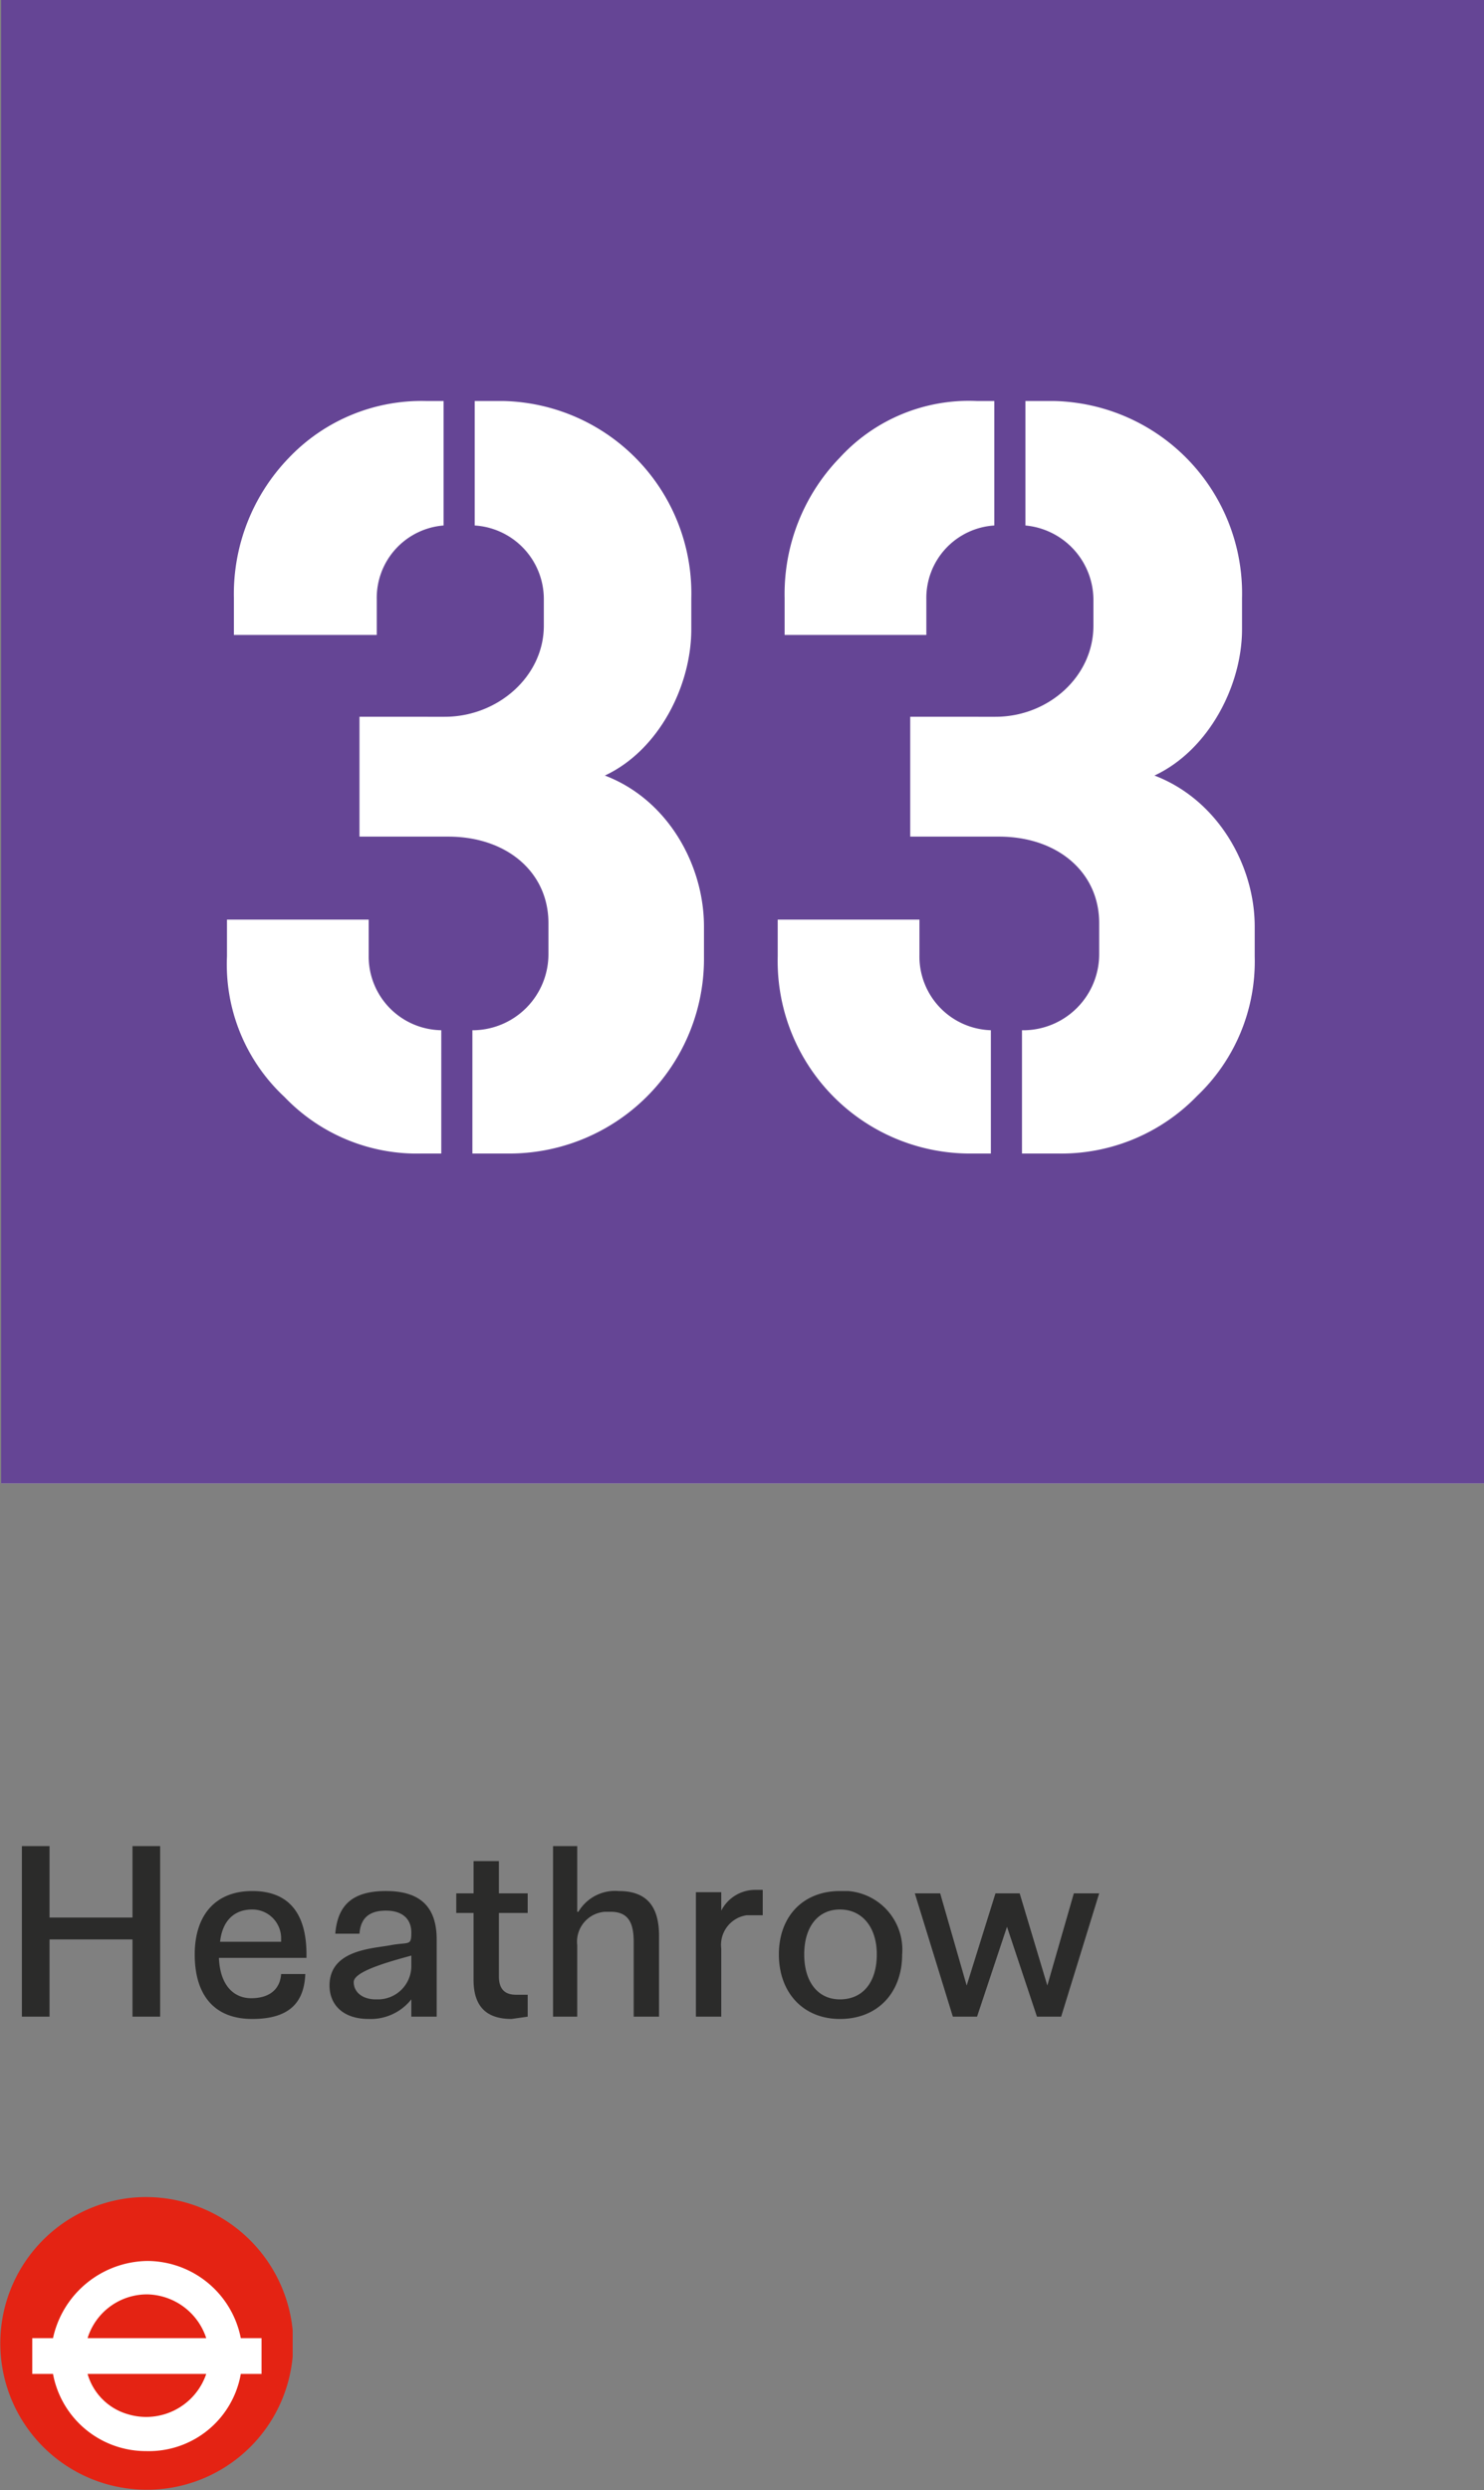 <svg xmlns="http://www.w3.org/2000/svg" viewBox="0 0 128.8 216.1">
  <rect x="0" y="0" width="128.8" height="216.1" fill="#808080" stroke="none"/>
  <g id="Layer_2" data-name="Layer 2">
    <g id="Layer_1-2" data-name="Layer 1">
      <path d="M82.7,175h2.1l2.6-7.8L90,175h2.1l3.3-10.7H93.2l-2.3,8-2.4-8H86.4l-2.5,8-2.3-8H79.4Zm-9.8-1.5c-1.9,0-3.1-1.5-3.1-3.9s1.2-3.9,3.1-3.9,3.2,1.5,3.2,3.9-1.2,3.9-3.2,3.9m0,1.7c3.3,0,5.4-2.3,5.4-5.6a5.1,5.1,0,0,0-4.7-5.5h-.7c-3.2,0-5.3,2.2-5.3,5.5s2.1,5.6,5.3,5.6M60.4,175h2.2v-5.9a2.6,2.6,0,0,1,2.2-2.9h1.4V164h-.6a3.3,3.3,0,0,0-3,1.8h0v-1.6H60.4ZM48,175h2.1v-6.2a2.6,2.6,0,0,1,2.4-2.9H53c1.5,0,2,.9,2,2.6V175h2.2v-7c0-2.5-1-3.9-3.5-3.9a3.7,3.7,0,0,0-3.5,1.8h-.1v-5.7H48Zm-6.9-3.2c0,2.4,1.2,3.4,3.3,3.4l1.4-.2v-1.9h-1c-1,0-1.5-.5-1.5-1.6V166h2.5v-1.7H43.3v-2.8H41.1v2.8H39.6V166h1.5Zm-5.4-1.1a2.9,2.9,0,0,1-2.8,2.8h-.3c-1.1,0-1.9-.6-1.9-1.5s2.8-1.7,5-2.3Zm0,4.3h2.2v-6.7c0-2.8-1.4-4.2-4.4-4.2s-4.2,1.3-4.4,3.7h2.1c.1-1.4.9-2,2.3-2s2.2.7,2.2,1.9-.2.8-1.8,1.1-5.3.4-5.3,3.5c0,1.6,1.1,2.9,3.4,2.9a4.5,4.5,0,0,0,3.7-1.7h0Zm-16.6-6.5c.2-1.8,1.2-2.8,2.8-2.8a2.5,2.5,0,0,1,2.5,2.5v.3Zm5.3,2.8c-.1,1.4-1.1,2.1-2.6,2.1s-2.7-1.1-2.8-3.5h7.6v-.3c0-3.4-1.4-5.5-4.7-5.5s-5,2.2-5,5.5,1.5,5.6,5,5.6,4.5-1.7,4.6-3.9ZM1.9,175H4.3v-6.7h7.2V175h2.4V160.2H11.5v6.2H4.3v-6.2H1.9Z" style="fill: #2b2b2a"/>
      <rect x="0.1" width="128.7" height="128.72" style="fill: #c2b5d5"/>
      <rect x="0.1" width="128.7" height="128.72" style="fill: #654595"/>
      <path d="M84.8,34.8a15.2,15.2,0,0,0-11.9,4.9,17,17,0,0,0-4.8,12.2v3.2H80.4V52a6.3,6.3,0,0,1,5.9-6.4V34.8Zm7,65.3a16.4,16.4,0,0,0,12.1-5,16.1,16.1,0,0,0,5-12.1V80.4c0-5.3-3.2-11-8.7-13.1,4.7-2.2,7.6-7.8,7.6-12.7V51.9A16.7,16.7,0,0,0,91.5,34.8H89V45.6A6.5,6.5,0,0,1,94.9,52v2.3c0,4.4-3.9,7.9-8.5,7.9H79V72.6h7.7c5.1,0,8.7,3.1,8.7,7.5v2.7A6.6,6.6,0,0,1,89,89.4h-.3v10.7ZM86,89.4a6.4,6.4,0,0,1-6.2-6.5V79.8H67.5V83a16.7,16.7,0,0,0,16.9,17.1H86ZM37,34.8a15.9,15.9,0,0,0-11.9,4.9,17,17,0,0,0-4.8,12.2v3.2H32.7V52a6.3,6.3,0,0,1,5.8-6.4V34.8Zm7,65.3A16.9,16.9,0,0,0,61.1,83V80.4c0-5.3-3.1-11-8.6-13.1,4.7-2.2,7.5-7.8,7.5-12.7V51.9A16.7,16.7,0,0,0,43.7,34.8H41.2V45.6a6.4,6.4,0,0,1,6,6.4v2.3c0,4.4-4,7.9-8.6,7.9H31.2V72.6h7.7c5.1,0,8.7,3.1,8.7,7.5v2.7a6.6,6.6,0,0,1-6.4,6.6H41v10.7ZM38.3,89.4A6.4,6.4,0,0,1,32,82.9h0V79.8H19.7V83a15.7,15.7,0,0,0,5,12.2,15.9,15.9,0,0,0,11.9,4.9h1.7Z" style="fill: #fff"/>
      <path d="M25.4,204.5A12.7,12.7,0,0,1,11.6,216a12.7,12.7,0,0,1,0-25.3,12.8,12.8,0,0,1,13.8,11.5v2.3" style="fill: #e42313"/>
      <path d="M17.9,202.9H7.6a5.4,5.4,0,0,1,5.2-3.8,5.5,5.5,0,0,1,5.1,3.8M7.6,206H17.9a5.5,5.5,0,0,1-6.8,3.5A5.1,5.1,0,0,1,7.6,206m15.1-3.1H20.9a8.3,8.3,0,0,0-8.1-6.7,8.5,8.5,0,0,0-8.2,6.7H2.8V206H4.6a8.2,8.2,0,0,0,8.1,6.7,8.1,8.1,0,0,0,8.2-6.7h1.8Z" style="fill: #fff"/>
    </g>
  </g>
</svg>
